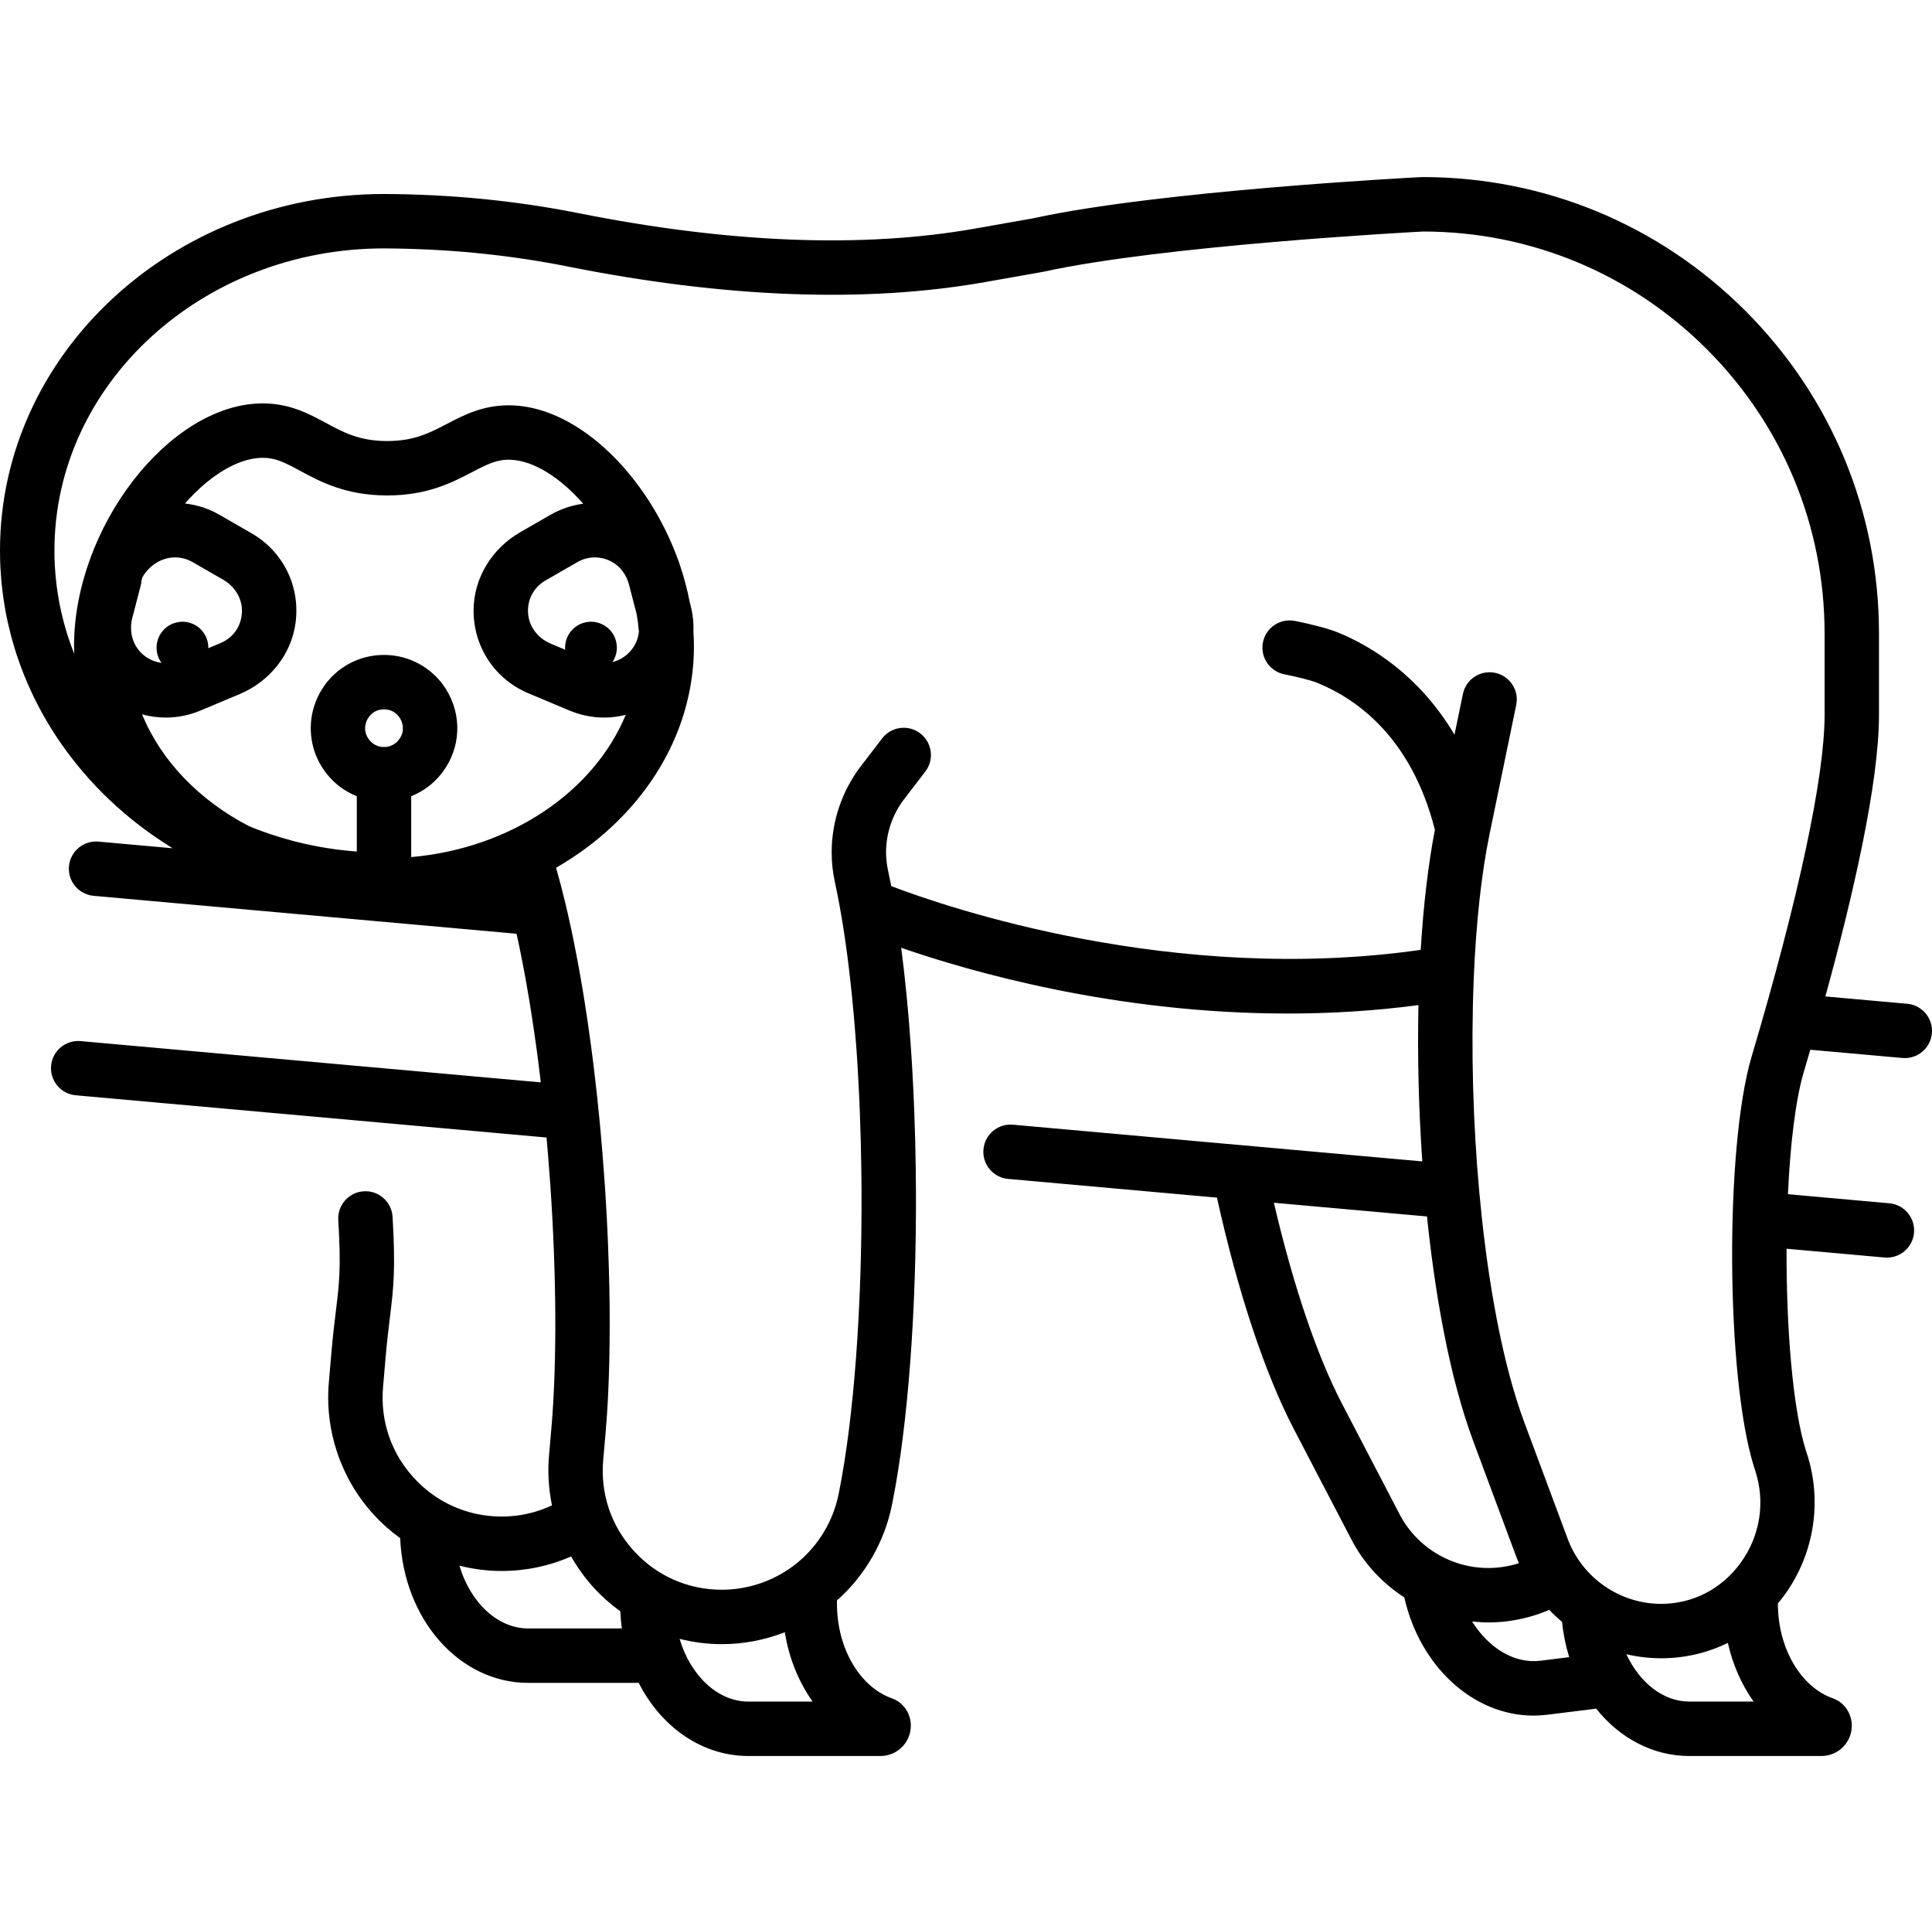 <!-- icon666.com - MILLIONS vector ICONS FREE --><svg viewBox="0 -42 461.596 461" xmlns="http://www.w3.org/2000/svg"><path d="m18.105 219.645 112.469 10.086c.039.445.082.895.117 1.336l.012.113c.098.98.172 1.957.25 2.969.191 2.254.359 4.488.516 6.699l.016.258c.066.914.125 1.828.184 2.793.066 1.027.137 2.059.184 3.074l.008.133c.035.551.066 1.105.094 1.656l.051.898c.129 2.438.234 4.863.324 7.273.07 1.691.121 3.355.168 5.02.02.684.039 1.352.051 2.023l.004.113c.016.504.023 1.008.031 1.512l.004.207c.027 1.145.051 2.277.059 3.434l.02 2.188c.07 10.453-.238 19.73-.914 27.562l-.566 6.512c-.375 4.082-.121 8.16.688 12.105-5.395 2.523-11.5 3.316-17.625 2.117-5.543-1.086-10.656-3.875-14.621-7.902-5.992-6.086-8.875-14.168-8.094-22.652l.559-6.527c.367-4.262.746-7.352 1.078-10.078.828-6.77 1.371-11.227.621-23.879-.215-3.629-3.359-6.383-6.98-6.105-3.539.27-6.207 3.336-5.992 6.879.688 11.398.234 15.09-.551 21.531-.348 2.832-.738 6.047-1.125 10.539l-.559 6.488c-1.066 11.578 2.812 23.148 10.648 31.734 1.938 2.125 4.078 4.023 6.375 5.68.812 19.434 14.156 34.574 30.602 34.574h26.387c5.367 10.52 15.078 17.469 26.219 17.469h31.555c4 0 7.246-3.242 7.246-7.246 0-2.906-1.777-5.566-4.52-6.531-7.551-2.652-13.133-11.793-13.133-22.633v-.746c6.738-5.98 11.391-14.055 13.152-22.883l.117-.57c3.711-18.641 5.754-45.906 5.605-74.82l-.004-.246c-.008-1.664-.02-3.336-.051-4.98-.055-4.383-.176-8.926-.352-13.5-.051-1.336-.102-2.672-.172-3.996-.031-.863-.074-1.723-.121-2.512-.043-.855-.082-1.711-.133-2.508-.051-.969-.102-1.934-.164-2.867-.078-1.297-.168-2.586-.258-3.871-.016-.254-.035-.516-.059-.77-.102-1.484-.211-2.961-.328-4.371-.023-.316-.047-.621-.078-.926-.07-.934-.152-1.863-.234-2.695-.105-1.23-.219-2.449-.344-3.66l-.016-.156c-.012-.125-.023-.254-.039-.379-.352-3.535-.746-6.938-1.176-10.207 16.668 5.77 51.344 15.711 92.367 15.711 10.082 0 20.551-.602 31.227-2.012 0 .098-.004.199-.008.297-.258 12.16.066 24.738.922 37.039l-97.797-8.77c-3.574-.32-6.73 2.316-7.051 5.895v.004c-.32 3.574 2.316 6.73 5.891 7.051l49.895 4.473c4.973 22.473 11.426 41.938 18.324 55.191l13.789 26.453c2.988 5.754 7.406 10.461 12.645 13.852 3.762 16.582 16.551 28.238 30.863 28.238 1.09 0 2.188-.066 3.289-.207l11.695-1.453c5.578 6.988 13.484 11.312 22.273 11.312h31.551c4.004 0 7.25-3.242 7.25-7.246 0-2.906-1.777-5.566-4.52-6.531-7.551-2.652-13.133-11.793-13.133-22.633v-.043c.551-.656 1.086-1.332 1.598-2.035 7.082-9.758 9.062-22.398 5.32-33.781l-.258-.797c-3.121-9.934-4.668-29.266-4.59-48.113l23.395 2.098c3.574.316 6.734-2.32 7.055-5.895.32-3.578-2.316-6.734-5.895-7.059l-24.23-2.168c.551-11.848 1.805-22.496 3.777-29.156.52-1.75 1.043-3.535 1.57-5.355l21.992 1.969c3.574.32 6.734-2.316 7.055-5.891.32-3.578-2.316-6.734-5.895-7.059l-19.551-1.75c6.645-24.191 12.805-51.004 12.805-67.234v-19.457c0-29.121-11.34-56.504-31.938-77.109-20.602-20.59-47.984-31.934-77.102-31.934l-.332.008c-2.547.133-62.656 3.266-92.742 9.848l-13.727 2.426c-26.926 4.766-58.863 3.527-94.941-3.676-7.465-1.484-15.234-2.633-23.102-3.402-7.625-.738-15.453-1.129-23.297-1.16-50.59 0-91.75 38.203-91.75 85.16 0 .77.012 1.539.031 2.344l.008.141c.02.582.039 1.164.07 1.734.098 1.852.262 3.723.484 5.52.09.75.195 1.488.305 2.211.121.809.25 1.613.402 2.41.062.355.129.707.195 1.062l.023.113c.066.348.145.695.223 1.043.082.402.164.809.266 1.211.402 1.777.871 3.543 1.379 5.199.141.484.293.965.438 1.43.191.598.391 1.195.57 1.695.871 2.512 1.875 5.008 2.996 7.422.188.438.391.863.602 1.293 1.184 2.441 2.48 4.824 3.82 7.008.266.445.543.887.859 1.383 1.398 2.215 2.945 4.41 4.602 6.527.297.398.602.785.887 1.137 2.094 2.602 4.34 5.094 6.648 7.371.355.355.727.715 1.035 1.004 1.227 1.184 2.543 2.375 3.84 3.473.402.348.812.695 1.227 1.027.125.109.25.215.383.312.367.309.738.605 1.117.898.945.75 1.949 1.508 3.039 2.293.535.391 1.082.773 1.598 1.121.441.309.887.613 1.273.867.438.293.871.582 1.316.859.453.297.918.59 1.383.875.086.051.172.102.254.152l-17.742-1.59c-3.574-.32-6.734 2.316-7.055 5.895-.32 3.574 2.32 6.73 5.895 7.055l101.043 9.059c.098.43.191.871.293 1.324.121.539.234 1.09.352 1.641l.125.633c.102.484.195.965.293 1.445l.031.164c.223 1.094.434 2.184.645 3.312l.062.324c.082.434.164.863.238 1.301l.043.242c.02.07.035.145.047.223l.043.242c.109.586.211 1.18.316 1.812l.562 3.266c.145.879.289 1.77.434 2.711.195 1.262.395 2.523.582 3.801.266 1.793.52 3.598.766 5.383l.016.121c.133 1.008.262 2.008.387 3.016l.016.117c.102.734.195 1.469.277 2.203l.027.223c.027.184.047.371.07.562l.16 1.438-109.934-9.859c-3.578-.32-6.734 2.316-7.055 5.895-.32 3.57 2.316 6.727 5.895 7.051zm108.098 127.363c-7.375 0-13.848-6.27-16.438-14.996 3.273.828 6.664 1.266 10.094 1.266 5.77 0 11.398-1.184 16.598-3.465 1.504 2.648 3.301 5.148 5.383 7.434 1.934 2.117 4.074 4.012 6.371 5.668.055 1.387.18 2.754.359 4.094zm52.605 17.469c-7.375 0-13.844-6.262-16.438-14.98 3.277.824 6.66 1.262 10.09 1.262 5.172 0 10.273-.984 15.047-2.844 1 6.227 3.336 11.895 6.645 16.562zm155.586-44.742-13.785-26.457c-5.988-11.504-11.672-28.316-16.25-47.965l36.59 3.277c.059.562.109 1.137.168 1.699.102.934.207 1.859.316 2.797l.043.379c.168 1.465.348 2.91.535 4.348l.043.336c.129 1.016.27 2.012.422 3.109.141 1.02.293 2.051.449 3.086.152 1.016.309 2.02.48 3.09l.23 1.422c.168 1 .34 2 .516 2.965.172.992.352 1.969.535 2.941.367 1.926.75 3.832 1.141 5.668.188.887.379 1.75.582 2.617l.039.172c.203.914.422 1.816.637 2.699.102.445.215.887.332 1.352.227.926.461 1.84.695 2.68 1.188 4.434 2.48 8.543 3.848 12.227l10.406 27.957c.164.438.359.855.535 1.281-1.344.43-2.73.75-4.164.941l-.258.031c-9.836 1.223-19.512-3.863-24.086-12.652zm33.66 34.984c-6.246.781-12.398-3.055-16.34-9.379 1.281.137 2.574.227 3.875.227 1.352 0 2.711-.074 4.074-.227l.43-.051c3.523-.438 6.887-1.355 10.062-2.727.965 1.02 1.984 1.98 3.055 2.879.293 2.934.875 5.754 1.707 8.422zm35.578 9.758c-6.293 0-11.922-4.559-15.051-11.312 2.66.621 5.41.957 8.215.965h.09c5.648 0 11.055-1.285 15.934-3.672 1.172 5.227 3.301 9.996 6.152 14.02zm-385.941-252.129c0 .617.031 1.227.055 1.84-.383-.953-.746-1.918-1.09-2.91-.148-.41-.289-.832-.43-1.273-.125-.398-.254-.797-.387-1.25-.438-1.434-.828-2.922-1.168-4.414l-.047-.203c-.059-.215-.098-.434-.148-.699l-.035-.156c-.055-.246-.113-.492-.156-.719l-.02-.102c-.051-.27-.105-.543-.148-.812l-.031-.168c-.121-.637-.227-1.285-.324-1.945-.09-.602-.184-1.203-.258-1.855-.191-1.535-.328-3.098-.41-4.637-.027-.496-.043-1-.062-1.508l-.004-.098c-.016-.641-.023-1.289-.023-1.938 0-39.789 35.324-72.16 78.723-72.16 7.418.031 14.844.398 22.062 1.098 7.434.73 14.773 1.812 21.82 3.215 37.664 7.523 71.223 8.777 99.746 3.73l13.859-2.449.262-.055c28.246-6.203 87.02-9.391 90.582-9.578 25.586.043 49.641 10.031 67.746 28.125 18.141 18.148 28.129 42.266 28.129 67.914v19.461c0 14.734-6.195 43.723-17.441 81.625-6.441 21.727-6.133 76.617.562 97.93l.285.875c2.488 7.578 1.223 15.645-3.48 22.125-4.512 6.215-11.422 9.777-18.973 9.777-.02 0-.039 0-.059 0-9.879-.023-18.828-6.266-22.273-15.531l-10.406-27.949c-1.223-3.301-2.395-7.02-3.492-11.113-.211-.77-.414-1.555-.609-2.352l-.035-.148c-.09-.344-.176-.688-.258-1.043l-.023-.105c-.148-.598-.293-1.207-.438-1.82l-.172-.77c-.199-.836-.387-1.676-.57-2.559-.383-1.777-.742-3.59-1.094-5.422-.176-.91-.34-1.832-.504-2.773-.168-.922-.332-1.863-.48-2.773l-.242-1.5c-.156-.957-.305-1.91-.449-2.859-.145-.98-.293-1.973-.441-3.039-.113-.82-.227-1.633-.336-2.457l-.055-.445c-.18-1.367-.352-2.746-.516-4.141l-.047-.387c-.113-1-.23-2.004-.34-3.031-1.762-16.301-2.504-33.672-2.152-50.258.02-1.121.047-2.234.086-3.348l.004-.176c.039-1.188.074-2.375.133-3.59.547-13.141 1.844-24.949 3.742-34.156l6.398-30.984c.727-3.516-1.535-6.953-5.051-7.68h-.008c-3.516-.727-6.953 1.535-7.676 5.051l-2.012 9.73c-8.531-14.375-20.117-21.215-27.57-24.309-2.727-1.129-6.918-2.133-10.496-2.859-3.684-.75-7.242 1.738-7.762 5.465-.477 3.402 1.777 6.59 5.145 7.266 2.949.594 6.262 1.363 8.133 2.141 9.734 4.039 22.371 13.402 27.871 35.023-1.586 8.141-2.742 17.938-3.391 28.672-59.047 8.441-113.32-10.199-126.504-15.223-.035-.184-.07-.379-.105-.566-.215-1.047-.43-2.074-.648-3.117-.32-1.457-.48-2.945-.48-4.426 0-4.523 1.52-9.008 4.277-12.613l5.098-6.652c2.184-2.848 1.645-6.93-1.207-9.109v-.004c-2.852-2.184-6.93-1.645-9.109 1.207l-5.105 6.656c-4.484 5.867-6.953 13.152-6.953 20.52 0 2.41.262 4.832.77 7.156.207.977.414 1.969.613 2.945 1.391 7.023 2.559 15.199 3.469 24.293l.02.195c.012.117.023.238.035.355.113 1.113.219 2.242.324 3.473.086.859.16 1.734.227 2.605l.023.23c.02.18.031.363.051.629.117 1.418.227 2.855.324 4.305l.012.164c.012.109.023.227.027.34l.012.148c.086 1.273.176 2.547.258 3.852.059.902.105 1.816.156 2.781.051.793.086 1.594.129 2.473.047.781.086 1.562.113 2.34l.008.109c.066 1.277.113 2.562.164 3.855.172 4.469.289 8.902.344 13.203.031 1.621.039 3.242.051 4.855v.242c.145 28.066-1.809 54.387-5.348 72.176l-.117.57c-1.281 6.434-4.785 12.273-9.852 16.434-5.086 4.164-11.496 6.457-18.051 6.457-8.098 0-15.562-3.293-21.02-9.277-5.461-5.984-8.062-13.723-7.316-21.816l.57-6.547c.711-8.234 1.035-17.914.961-28.824l-.02-2.188c-.008-1.195-.031-2.402-.059-3.574l-.004-.16c-.012-.551-.02-1.102-.039-1.648-.012-.711-.027-1.422-.051-2.148-.051-1.711-.102-3.426-.172-5.145-.09-2.453-.203-4.949-.336-7.477l-.047-.871c-.031-.598-.062-1.191-.105-1.785-.051-1.074-.121-2.16-.188-3.207-.059-.953-.121-1.91-.188-2.867l-.02-.27c-.16-2.289-.332-4.574-.523-6.852-.082-1.043-.164-2.082-.266-3.125-.102-1.273-.223-2.555-.344-3.848-.184-1.902-.375-3.816-.582-5.75l-.758-6.656c-.035-.328-.07-.641-.113-.957-.09-.793-.191-1.582-.301-2.375-.125-1.031-.262-2.055-.398-3.086l-.02-.148c-.254-1.867-.516-3.723-.789-5.562-.191-1.309-.395-2.609-.594-3.867-.145-.961-.301-1.91-.461-2.895l-.566-3.301c-.109-.66-.227-1.312-.348-1.957-.035-.23-.082-.465-.129-.691-.082-.469-.168-.934-.258-1.402l-.055-.289c-.215-1.176-.445-2.344-.676-3.477l-.023-.129c-.109-.551-.219-1.105-.324-1.594l-.121-.613c-.129-.621-.258-1.242-.387-1.82-.191-.879-.387-1.75-.559-2.523-.047-.215-.094-.422-.141-.633l-.109-.484c-.18-.77-.355-1.539-.531-2.25-.691-2.898-1.43-5.691-2.195-8.379 19.844-11.438 32.938-30.898 32.938-52.938 0-1.145-.051-2.289-.125-3.434.082-2.066-.129-4.168-.668-6.246l-.227-.879c-.535-2.828-1.277-5.629-2.191-8.375-.184-.609-.387-1.211-.617-1.797-7.184-19.75-23.406-36.121-39.41-36.781-6.773-.273-11.543 2.211-15.754 4.406-4.227 2.203-7.879 4.105-14.27 4.105-.051 0-.102 0-.148 0-6.547-.027-10.238-2.02-14.52-4.328-4.062-2.188-8.648-4.66-15.078-4.66-.219 0-.441.004-.668.008-22.008.57-44.434 29.832-44.434 57.973zm129.055-2.371c-1.141-2.352-3.738-3.75-6.328-3.402-3.422.461-5.637 3.469-5.383 6.629l-3.484-1.461c-2.852-1.195-4.996-3.773-5.344-6.848-.391-3.43 1.184-6.539 4.137-8.238l7.602-4.379c1.297-.75 2.73-1.125 4.172-1.125 1.434 0 2.875.375 4.199 1.129 2.02 1.148 3.398 3.164 3.98 5.414l1.812 7.004c.246 1.387.426 2.781.543 4.184-.199 2.082-1.172 4.016-2.852 5.473-1.039.898-2.223 1.492-3.465 1.805 1.168-1.746 1.441-4.062.41-6.184zm-115.148-4.316 2.133-8.23c0-.777.234-1.539.684-2.176 1.953-2.754 4.699-4.102 7.43-4.102 1.438 0 2.871.375 4.168 1.121l7.352 4.234c2.676 1.543 4.484 4.367 4.445 7.461-.043 3.453-1.992 6.34-5.133 7.656l-2.906 1.223c.027-1.195-.281-2.43-1.043-3.582-1.258-1.898-3.543-2.973-5.805-2.707-3.969.465-6.359 4.336-5.246 7.969.207.672.52 1.277.91 1.812-1.719-.215-3.355-.961-4.723-2.25-2.262-2.137-3.043-5.418-2.266-8.43zm63.727 29.012c-1.176 1.543-2.746 1.773-3.578 1.773-.832 0-2.402-.23-3.574-1.773-1.527-2.004-.824-3.965-.453-4.719s1.512-2.5 4.027-2.5c2.52 0 3.656 1.746 4.027 2.5.375.754 1.074 2.715-.449 4.719zm2.922 28.07v-14.539c2.898-1.156 5.461-3.078 7.422-5.652 4.426-5.816 4.824-13.664.852-19.98-2.852-4.539-7.742-7.539-13.082-8.039-7.949-.738-15.223 3.789-18.066 11.258-1.906 5.008-1.371 10.719 1.441 15.277 2.047 3.328 5.008 5.77 8.434 7.137v13.211c-4.637-.348-9.223-1.062-13.695-2.148l-.141-.035c-.301-.062-.602-.137-.895-.219l-.246-.062c-.172-.043-.348-.082-.52-.137l-.266-.078c-1.566-.414-3.16-.895-4.734-1.426l-.129-.039c-.457-.145-.906-.309-1.367-.473-.395-.141-.781-.281-1.262-.465l-.164-.062c-.316-.117-.633-.23-.941-.359l-.18-.074c-.406-.156-.812-.316-1.238-.496-11.832-6.145-20.949-15.551-25.523-26.699 1.84.512 3.738.773 5.648.773 2.797 0 5.617-.555 8.312-1.684l9.371-3.934c7.102-2.984 12.336-9.406 13.34-17.043 1.148-8.727-2.988-17.031-10.516-21.363l-7.602-4.379c-2.605-1.504-5.43-2.414-8.309-2.734 5.738-6.535 12.434-10.762 18.281-10.914.113-.004.223-.004.332-.004 2.996 0 5.152 1.086 8.902 3.105 4.824 2.602 10.832 5.84 20.625 5.887h.207c9.578 0 15.512-3.094 20.281-5.582 3.883-2.023 6.047-3.074 9.207-2.945 5.527.23 11.844 4.273 17.312 10.504-2.73.363-5.406 1.258-7.883 2.684l-7.199 4.145c-6.676 3.848-11.066 10.875-11.109 18.578-.047 8.797 5.098 16.52 13.102 19.879l9.801 4.113c2.695 1.133 5.516 1.688 8.312 1.688 1.734 0 3.457-.23 5.137-.648-7.562 18.273-27.367 31.867-51.254 33.977zm0 0"></path></svg>